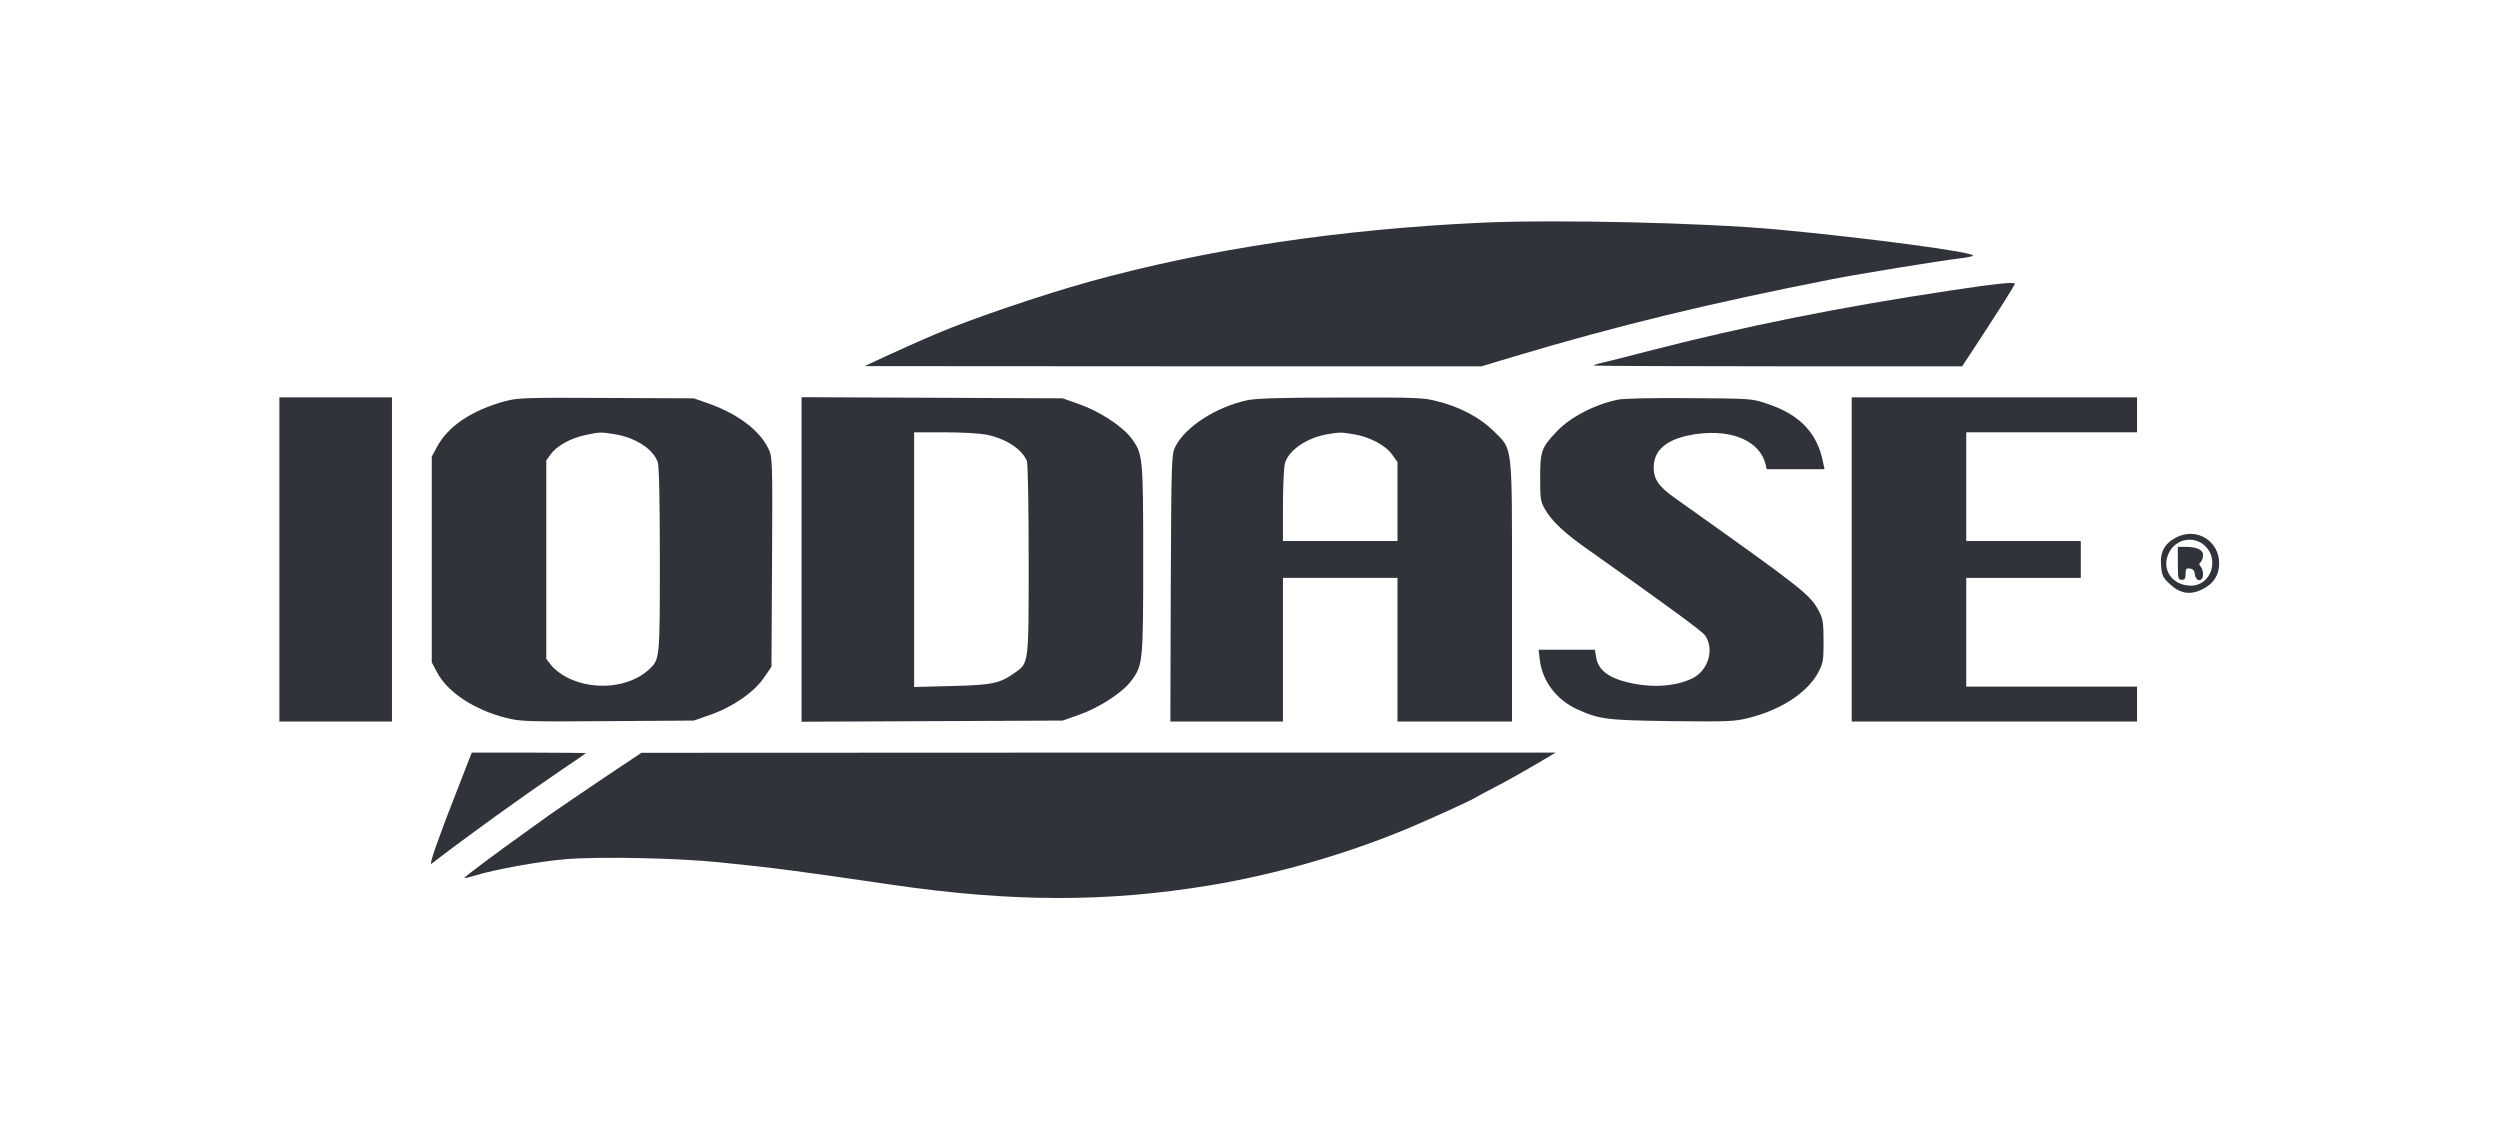 <svg width="1038" height="476" viewBox="0 0 1038 476" fill="none" xmlns="http://www.w3.org/2000/svg">
<g clip-path="url(#clip0_545_526)">
<path d="M615.295 92.451C556.137 95.191 501.251 103.412 452.329 116.952C432.341 122.513 403.729 132.266 389.222 138.391C383.419 140.809 369.073 147.257 363.834 149.755L358.998 152.012L487.066 152.092H615.134L628.513 148.062C672.599 134.925 709.19 126.06 760.771 115.904C771.329 113.809 807.034 108.006 813.804 107.281C816.544 106.958 818.962 106.475 819.204 106.152C820.09 104.702 775.037 98.737 737.801 95.272C706.852 92.451 646.405 91.081 615.295 92.451Z" fill="#30333A"/>
<path d="M809.532 120.66C763.995 127.51 724.503 135.409 684.205 145.806C675.581 148.062 666.957 150.239 665.103 150.642C663.169 151.045 661.638 151.609 661.638 151.77C661.638 151.931 696.052 152.092 738.204 152.092H814.69L821.622 141.534C830.084 128.639 836.532 118.403 836.532 117.839C836.532 116.952 828.714 117.758 809.532 120.66Z" fill="#30333A"/>
<path d="M116 232.285V299.583H139.373H162.746V232.285V164.987H139.373H116V232.285Z" fill="#30333A"/>
<path d="M209.895 166.519C195.952 170.307 186.038 176.916 181.444 185.54L179.268 189.57V232.286V275.002L181.444 279.112C185.796 287.414 196.838 294.667 210.056 298.052C216.262 299.584 218.599 299.664 252.369 299.422L288.073 299.181L294.763 296.843C304.112 293.62 312.978 287.494 317.088 281.53L320.312 276.855L320.554 233.333C320.795 189.892 320.715 189.731 318.942 186.104C315.396 178.689 306.208 171.838 294.521 167.647L288.073 165.391L251.805 165.229C218.519 165.068 215.053 165.149 209.895 166.519ZM255.351 180.301C263.894 181.752 271.068 186.346 273.082 191.826C273.647 193.358 273.969 207.301 273.969 232.366C273.969 273.954 273.969 273.712 269.456 277.984C261.315 285.479 246.566 286.93 235.444 281.288C233.026 280.079 230.125 277.823 228.916 276.291L226.82 273.551V232.366V191.181L228.674 188.602C231.092 185.217 236.733 181.993 242.778 180.704C249.065 179.334 249.145 179.334 255.351 180.301Z" fill="#30333A"/>
<path d="M332.804 232.285V299.664L387.046 299.422L441.207 299.18L448.057 296.763C456.198 293.942 465.95 287.655 469.577 282.819C474.574 276.211 474.654 275.163 474.654 232.285C474.654 189.408 474.574 188.36 469.577 181.751C465.95 176.916 456.198 170.629 448.057 167.808L441.207 165.39L387.046 165.149L332.804 164.907V232.285ZM409.049 180.381C417.35 181.913 424.281 186.345 426.377 191.423C426.78 192.471 427.102 210.283 427.102 232.527C427.102 276.694 427.263 275.163 420.977 279.596C414.932 283.787 411.789 284.431 395.105 284.834L379.55 285.237V232.366V179.495H391.882C398.652 179.495 406.389 179.898 409.049 180.381Z" fill="#30333A"/>
<path d="M517.773 166.196C504.797 169.017 491.982 177.319 487.952 185.54C486.421 188.602 486.341 190.859 486.099 244.133L485.938 299.583H509.311H532.683V269.763V239.942H556.459H580.235V269.763V299.583H604.011H627.787V246.148C627.787 183.605 628.19 186.91 620.292 179.092C614.489 173.37 606.349 169.017 596.758 166.599C590.955 165.068 587.973 164.987 556.54 165.068C531.636 165.068 521.319 165.39 517.773 166.196ZM562.021 180.301C568.629 181.349 575.158 184.814 577.979 188.683L580.235 191.826V208.268V224.629H556.459H532.683V209.88C532.683 201.82 533.086 193.922 533.489 192.39C535.021 186.91 542.597 181.752 551.14 180.301C556.379 179.414 556.701 179.414 562.021 180.301Z" fill="#30333A"/>
<path d="M672.115 165.874C662.283 167.809 651.886 173.208 646.163 179.334C639.957 185.943 639.474 187.393 639.474 198.435C639.474 207.462 639.635 208.349 641.65 211.734C644.39 216.408 649.79 221.486 658.414 227.53C692.909 251.951 706.852 262.106 708.061 263.96C711.849 269.763 709.27 278.306 702.742 281.611C695.166 285.399 683.641 285.802 673.163 282.578C666.877 280.644 663.491 277.5 662.766 273.067L662.202 269.763H650.515H638.829L639.313 273.954C640.36 282.739 646.244 290.557 654.706 294.426C664.136 298.697 666.715 299.02 694.038 299.422C717.813 299.664 720.151 299.584 726.196 298.052C739.655 294.667 750.536 287.494 754.968 279.112C756.983 275.324 757.145 274.196 757.145 266.136C757.145 258.56 756.822 256.787 755.291 253.886C751.583 246.874 749.488 245.181 695.811 207.059C688.718 202.062 686.623 199.08 686.623 194.083C686.623 186.346 692.748 181.752 704.837 180.14C719.506 178.286 730.628 183.202 733.046 192.713L733.53 194.808H745.539H757.548L756.983 192.149C754.646 179.898 747.392 172.161 733.772 167.647C727.404 165.471 727.163 165.471 701.533 165.31C687.348 165.149 674.13 165.471 672.115 165.874Z" fill="#30333A"/>
<path d="M768.831 232.285V299.583H828.069H887.308V292.33V285.076H851.845H816.383V262.509V239.942H840.159H863.935V232.285V224.629H840.159H816.383V202.062V179.495H851.845H887.308V172.241V164.987H828.069H768.831V232.285Z" fill="#30333A"/>
<path d="M903.508 223.178C898.591 225.757 896.738 229.304 897.302 235.106C897.624 238.975 898.108 239.942 900.848 242.441C905.2 246.551 909.391 247.196 914.549 244.617C919.063 242.36 921.4 238.733 921.4 233.898C921.4 224.468 911.89 218.745 903.508 223.178ZM915.597 226.724C921.642 232.527 917.854 243.166 909.714 243.166C901.735 243.166 897.141 236.154 900.606 229.384C903.588 223.581 911.003 222.292 915.597 226.724Z" fill="#30333A"/>
<path d="M904.233 233.898C904.233 240.184 904.394 240.748 905.845 240.748C907.135 240.748 907.457 240.184 907.457 238.25C907.457 236.154 907.699 235.832 909.311 236.074C910.6 236.235 911.164 236.96 911.326 238.492C911.728 241.715 914.711 241.635 914.711 238.492C914.711 237.283 914.308 235.832 913.743 235.268C913.018 234.542 913.018 234.059 913.743 233.333C914.308 232.769 914.711 231.56 914.711 230.513C914.711 228.256 912.131 227.047 907.376 227.047H904.233V233.898Z" fill="#30333A"/>
<path d="M190.229 326.986C182.331 347.055 177.898 359.547 179.107 358.661C195.71 345.927 216.262 331.177 232.462 320.136C238.265 316.267 243.101 312.882 243.262 312.721C243.423 312.64 232.865 312.479 219.728 312.479H195.871L190.229 326.986Z" fill="#30333A"/>
<path d="M249.79 323.601C240.683 329.727 230.931 336.416 228.029 338.431C225.128 340.527 220.614 343.75 217.955 345.685C206.51 353.825 192.486 364.303 192.808 364.544C192.889 364.706 194.823 364.222 196.999 363.577C205.623 360.918 224.16 357.613 234.88 356.727C248.581 355.598 281.303 356.243 298.551 358.016C321.521 360.353 330.951 361.562 369.879 367.285C420.09 374.619 459.26 374.7 502.299 367.607C529.943 363.013 559.039 354.631 584.668 343.912C593.373 340.285 611.749 331.903 612.877 331.016C613.361 330.694 616.746 328.84 620.534 326.906C624.322 324.972 631.575 320.942 636.653 317.96L645.922 312.479H456.117L266.312 312.56L249.79 323.601Z" fill="#30333A"/>
</g>
<defs>
<clipPath id="clip0_545_526">
<rect width="1038" height="476" fill="white"/>
</clipPath>
</defs>
</svg>
